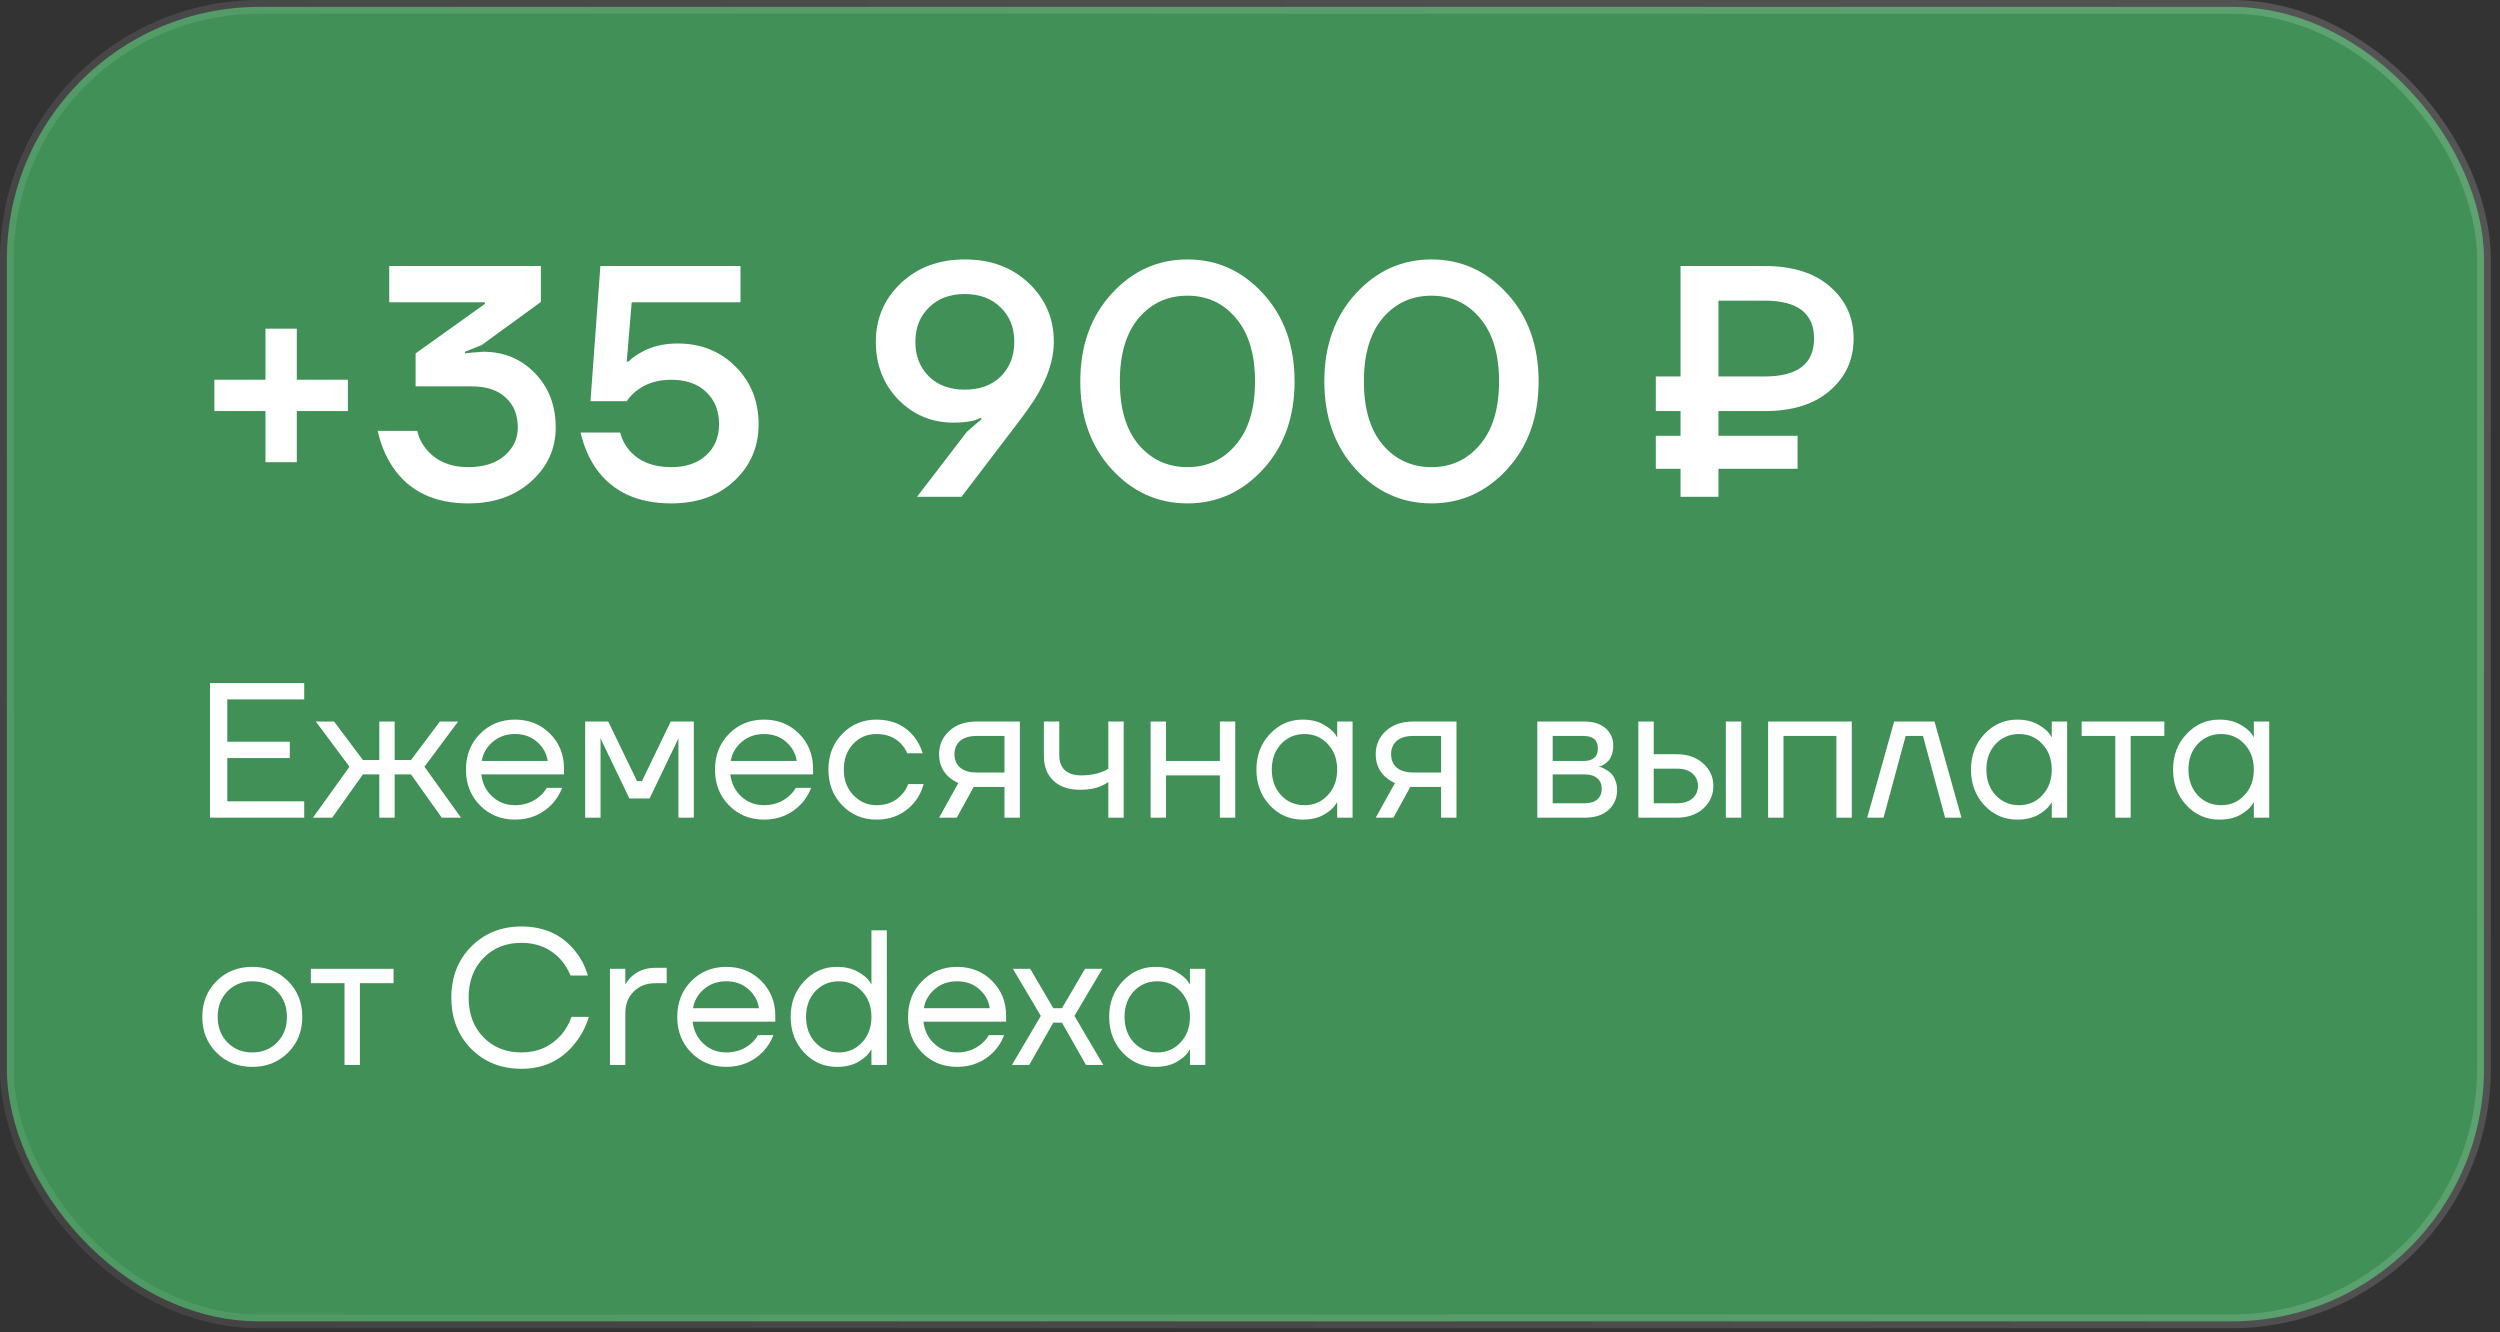 <?xml version="1.0" encoding="UTF-8"?> <svg xmlns="http://www.w3.org/2000/svg" width="182" height="97" viewBox="0 0 182 97" fill="none"><rect x="0" y="0" width="182" height="97" fill="#333333" stroke="none"/><rect x="0.5" y="0.5" width="180.333" height="95.694" rx="18.389" fill="#44A860" fill-opacity="0.8"></rect><rect x="0.5" y="0.5" width="180.333" height="95.694" rx="18.389" stroke="url(#paint0_linear_589_3780)"></rect><path d="M15.607 29.927V27.646H19.327V23.927H21.607V27.646H25.327V29.927H21.607V33.647H19.327V29.927H15.607ZM27.496 31.366H30.376C30.488 31.863 30.704 32.303 31.024 32.687C31.744 33.566 32.768 34.007 34.096 34.007C35.2 34.007 36.072 33.734 36.712 33.191C37.368 32.63 37.696 31.942 37.696 31.127C37.696 30.198 37.4 29.471 36.808 28.942C36.232 28.398 35.408 28.127 34.336 28.127H30.256V25.727L35.296 22.127V22.006H28.336V19.366H39.376V21.983L35.056 25.127L33.856 25.607V25.727L34.24 25.678C34.768 25.631 35.08 25.607 35.176 25.607C36.68 25.607 37.936 26.127 38.944 27.166C39.952 28.206 40.456 29.526 40.456 31.127C40.456 32.663 39.864 33.967 38.68 35.038C37.496 36.111 35.968 36.647 34.096 36.647C31.616 36.647 29.784 35.767 28.6 34.007C28.088 33.255 27.72 32.374 27.496 31.366ZM42.267 31.486H45.147C45.275 31.983 45.491 32.407 45.795 32.758C46.499 33.59 47.523 34.007 48.867 34.007C49.939 34.007 50.787 33.718 51.411 33.142C52.035 32.566 52.347 31.814 52.347 30.887C52.347 29.91 52.035 29.127 51.411 28.535C50.787 27.942 49.939 27.646 48.867 27.646C47.875 27.646 47.035 27.91 46.347 28.439C46.075 28.646 45.835 28.902 45.627 29.206H42.987L43.707 19.366H53.907V22.006H45.987L45.627 26.326H45.747C46.003 26.07 46.299 25.855 46.635 25.678C47.387 25.23 48.291 25.006 49.347 25.006C51.027 25.006 52.427 25.567 53.547 26.686C54.667 27.806 55.227 29.206 55.227 30.887C55.227 32.535 54.635 33.91 53.451 35.014C52.283 36.102 50.755 36.647 48.867 36.647C46.403 36.647 44.571 35.791 43.371 34.078C42.859 33.327 42.491 32.462 42.267 31.486ZM63.76 24.887C63.76 23.191 64.368 21.767 65.584 20.614C66.799 19.462 68.352 18.887 70.24 18.887C72.127 18.887 73.68 19.462 74.895 20.614C76.112 21.767 76.719 23.191 76.719 24.887C76.719 26.407 76.088 28.047 74.823 29.806C74.695 29.983 74.519 30.223 74.296 30.526C74.072 30.814 73.919 31.015 73.84 31.127L69.999 36.166H66.76L70.383 31.439L71.439 30.526V30.407C71.407 30.422 71.248 30.486 70.96 30.599C70.543 30.71 70.023 30.767 69.4 30.767C67.832 30.767 66.496 30.206 65.391 29.087C64.303 27.951 63.76 26.55 63.76 24.887ZM67.624 22.39C66.968 23.03 66.639 23.863 66.639 24.887C66.639 25.91 66.968 26.75 67.624 27.407C68.279 28.047 69.151 28.366 70.24 28.366C71.328 28.366 72.2 28.047 72.856 27.407C73.511 26.75 73.84 25.91 73.84 24.887C73.84 23.863 73.511 23.03 72.856 22.39C72.2 21.735 71.328 21.407 70.24 21.407C69.151 21.407 68.279 21.735 67.624 22.39ZM80.925 34.151C79.405 32.486 78.645 30.358 78.645 27.767C78.645 25.174 79.405 23.047 80.925 21.383C82.445 19.718 84.285 18.887 86.445 18.887C88.605 18.887 90.445 19.718 91.965 21.383C93.485 23.047 94.245 25.174 94.245 27.767C94.245 30.358 93.485 32.486 91.965 34.151C90.445 35.815 88.605 36.647 86.445 36.647C84.285 36.647 82.445 35.815 80.925 34.151ZM82.893 23.159C81.981 24.247 81.525 25.782 81.525 27.767C81.525 29.75 81.981 31.287 82.893 32.374C83.821 33.462 85.005 34.007 86.445 34.007C87.885 34.007 89.061 33.462 89.973 32.374C90.901 31.287 91.365 29.75 91.365 27.767C91.365 25.782 90.901 24.247 89.973 23.159C89.061 22.07 87.885 21.526 86.445 21.526C85.005 21.526 83.821 22.07 82.893 23.159ZM98.691 34.151C97.171 32.486 96.411 30.358 96.411 27.767C96.411 25.174 97.171 23.047 98.691 21.383C100.211 19.718 102.051 18.887 104.211 18.887C106.371 18.887 108.211 19.718 109.731 21.383C111.251 23.047 112.011 25.174 112.011 27.767C112.011 30.358 111.251 32.486 109.731 34.151C108.211 35.815 106.371 36.647 104.211 36.647C102.051 36.647 100.211 35.815 98.691 34.151ZM100.659 23.159C99.747 24.247 99.291 25.782 99.291 27.767C99.291 29.75 99.747 31.287 100.659 32.374C101.587 33.462 102.771 34.007 104.211 34.007C105.651 34.007 106.827 33.462 107.739 32.374C108.667 31.287 109.131 29.75 109.131 27.767C109.131 25.782 108.667 24.247 107.739 23.159C106.827 22.07 105.651 21.526 104.211 21.526C102.771 21.526 101.587 22.07 100.659 23.159ZM120.543 34.127V31.727H122.343V29.927H120.543V27.407H122.343V19.366H128.463C130.495 19.366 132.079 19.863 133.215 20.855C134.367 21.846 134.943 23.11 134.943 24.646C134.943 26.183 134.367 27.447 133.215 28.439C132.079 29.43 130.495 29.927 128.463 29.927H125.103V31.727H130.863V34.127H125.103V36.166H122.343V34.127H120.543ZM125.103 27.407H128.463C130.863 27.407 132.063 26.486 132.063 24.646C132.063 22.806 130.863 21.887 128.463 21.887H125.103V27.407Z" fill="white"></path><path d="M15.287 59.528V49.728H22.147V50.918H16.547V53.998H21.097V55.188H16.547V58.338H22.147V59.528H15.287ZM22.782 59.528L25.442 55.818L22.992 52.528H24.322L26.422 55.328H27.612V52.528H28.732V55.328H29.922L32.022 52.528H33.352L30.902 55.818L33.562 59.528H32.162L29.922 56.378H28.732V59.528H27.612V56.378H26.422L24.182 59.528H22.782ZM34.944 58.632C34.263 57.941 33.922 57.073 33.922 56.028C33.922 54.983 34.263 54.114 34.944 53.424C35.625 52.733 36.475 52.388 37.492 52.388C38.509 52.388 39.359 52.728 40.04 53.41C40.721 54.091 41.062 54.941 41.062 55.958V56.378H35.042C35.117 57.031 35.383 57.568 35.84 57.988C36.297 58.408 36.848 58.618 37.492 58.618C38.183 58.618 38.775 58.408 39.27 57.988C39.494 57.801 39.671 57.591 39.802 57.358H40.922C40.754 57.797 40.516 58.184 40.208 58.52C39.48 59.285 38.575 59.668 37.492 59.668C36.475 59.668 35.625 59.322 34.944 58.632ZM35.07 55.398H39.872C39.788 54.847 39.531 54.385 39.102 54.012C38.673 53.629 38.136 53.438 37.492 53.438C36.848 53.438 36.307 53.629 35.868 54.012C35.429 54.385 35.163 54.847 35.07 55.398ZM42.6 59.528V52.528H44.28L46.38 56.868H46.73L48.83 52.528H50.51V59.528H49.39V53.928L49.404 53.788H49.376L47.29 58.128H45.82L43.734 53.788H43.706L43.72 53.928V59.528H42.6ZM53.073 58.632C52.392 57.941 52.051 57.073 52.051 56.028C52.051 54.983 52.392 54.114 53.073 53.424C53.754 52.733 54.604 52.388 55.621 52.388C56.638 52.388 57.488 52.728 58.169 53.41C58.85 54.091 59.191 54.941 59.191 55.958V56.378H53.171C53.246 57.031 53.512 57.568 53.969 57.988C54.426 58.408 54.977 58.618 55.621 58.618C56.312 58.618 56.904 58.408 57.399 57.988C57.623 57.801 57.8 57.591 57.931 57.358H59.051C58.883 57.797 58.645 58.184 58.337 58.52C57.609 59.285 56.704 59.668 55.621 59.668C54.604 59.668 53.754 59.322 53.073 58.632ZM53.199 55.398H58.001C57.917 54.847 57.66 54.385 57.231 54.012C56.802 53.629 56.265 53.438 55.621 53.438C54.977 53.438 54.436 53.629 53.997 54.012C53.558 54.385 53.292 54.847 53.199 55.398ZM61.317 58.632C60.645 57.941 60.309 57.073 60.309 56.028C60.309 54.983 60.645 54.114 61.317 53.424C61.989 52.733 62.819 52.388 63.809 52.388C64.957 52.388 65.867 52.798 66.539 53.62C66.828 53.984 67.038 54.39 67.169 54.838H66.049C65.946 54.586 65.792 54.352 65.587 54.138C65.139 53.671 64.546 53.438 63.809 53.438C63.127 53.438 62.558 53.681 62.101 54.166C61.653 54.651 61.429 55.272 61.429 56.028C61.429 56.784 61.662 57.404 62.129 57.89C62.595 58.375 63.155 58.618 63.809 58.618C64.574 58.618 65.185 58.361 65.643 57.848C65.848 57.633 66.007 57.377 66.119 57.078H67.239C67.117 57.554 66.903 57.988 66.595 58.38C65.885 59.239 64.957 59.668 63.809 59.668C62.819 59.668 61.989 59.322 61.317 58.632ZM68.365 59.528L69.765 57.008C69.531 56.905 69.298 56.756 69.065 56.56C68.598 56.13 68.365 55.58 68.365 54.908C68.365 54.227 68.612 53.662 69.107 53.214C69.601 52.757 70.259 52.528 71.081 52.528H74.245V59.528H73.125V57.288H70.885L69.653 59.528H68.365ZM69.891 53.942C69.62 54.184 69.485 54.507 69.485 54.908C69.485 55.309 69.62 55.631 69.891 55.874C70.171 56.117 70.572 56.238 71.095 56.238H73.125V53.578H71.095C70.572 53.578 70.171 53.699 69.891 53.942ZM75.995 55.048V52.528H77.115V54.978C77.115 55.444 77.251 55.809 77.521 56.07C77.801 56.322 78.203 56.448 78.725 56.448C79.276 56.448 79.761 56.368 80.181 56.21C80.377 56.145 80.545 56.06 80.685 55.958V52.528H81.805V59.528H80.685V56.938C80.499 57.059 80.326 57.153 80.167 57.218C79.757 57.404 79.253 57.498 78.655 57.498C77.815 57.498 77.162 57.279 76.695 56.84C76.229 56.401 75.995 55.804 75.995 55.048ZM83.766 59.528V52.528H84.886V55.398H88.806V52.528H89.926V59.528H88.806V56.448H84.886V59.528H83.766ZM92.447 58.632C91.794 57.932 91.467 57.064 91.467 56.028C91.467 54.992 91.794 54.129 92.447 53.438C93.1 52.738 93.894 52.388 94.827 52.388C95.415 52.388 95.91 52.5 96.311 52.724C96.722 52.948 97.02 53.191 97.207 53.452L97.333 53.662H97.347V52.528H98.467V59.528H97.347V58.408H97.333L97.207 58.604C97.039 58.856 96.75 59.099 96.339 59.332C95.928 59.556 95.424 59.668 94.827 59.668C93.894 59.668 93.1 59.322 92.447 58.632ZM93.259 54.166C92.811 54.651 92.587 55.272 92.587 56.028C92.587 56.784 92.811 57.404 93.259 57.89C93.716 58.375 94.286 58.618 94.967 58.618C95.648 58.618 96.213 58.375 96.661 57.89C97.118 57.404 97.347 56.784 97.347 56.028C97.347 55.272 97.118 54.651 96.661 54.166C96.213 53.681 95.648 53.438 94.967 53.438C94.286 53.438 93.716 53.681 93.259 54.166ZM100.152 59.528L101.552 57.008C101.319 56.905 101.085 56.756 100.852 56.56C100.385 56.13 100.152 55.58 100.152 54.908C100.152 54.227 100.399 53.662 100.894 53.214C101.389 52.757 102.047 52.528 102.868 52.528H106.032V59.528H104.912V57.288H102.672L101.44 59.528H100.152ZM101.678 53.942C101.407 54.184 101.272 54.507 101.272 54.908C101.272 55.309 101.407 55.631 101.678 55.874C101.958 56.117 102.359 56.238 102.882 56.238H104.912V53.578H102.882C102.359 53.578 101.958 53.699 101.678 53.942ZM111.916 59.528V52.528H115.346C116 52.528 116.513 52.691 116.886 53.018C117.26 53.344 117.446 53.764 117.446 54.278C117.446 54.511 117.414 54.726 117.348 54.922C117.283 55.108 117.204 55.258 117.11 55.37C117.017 55.472 116.914 55.561 116.802 55.636C116.7 55.701 116.611 55.748 116.536 55.776C116.471 55.794 116.424 55.804 116.396 55.804V55.818C116.424 55.818 116.48 55.832 116.564 55.86C116.648 55.879 116.756 55.93 116.886 56.014C117.026 56.089 117.157 56.182 117.278 56.294C117.4 56.406 117.502 56.569 117.586 56.784C117.68 56.998 117.726 57.236 117.726 57.498C117.726 58.105 117.516 58.594 117.096 58.968C116.686 59.341 116.107 59.528 115.36 59.528H111.916ZM113.036 55.398H115.276C115.976 55.398 116.326 55.094 116.326 54.488C116.326 53.881 115.976 53.578 115.276 53.578H113.036V55.398ZM113.036 58.478H115.346C115.757 58.478 116.07 58.385 116.284 58.198C116.499 58.011 116.606 57.755 116.606 57.428C116.606 57.101 116.499 56.844 116.284 56.658C116.07 56.471 115.757 56.378 115.346 56.378H113.036V58.478ZM125.642 59.528V52.528H126.762V59.528H125.642ZM119.272 59.528V52.528H120.392V54.908H122.072C122.856 54.908 123.495 55.132 123.99 55.58C124.484 56.019 124.732 56.565 124.732 57.218C124.732 57.871 124.484 58.422 123.99 58.87C123.495 59.309 122.856 59.528 122.072 59.528H119.272ZM120.392 58.478H122.072C122.557 58.478 122.935 58.361 123.206 58.128C123.476 57.895 123.612 57.591 123.612 57.218C123.612 56.844 123.476 56.541 123.206 56.308C122.935 56.075 122.557 55.958 122.072 55.958H120.392V58.478ZM128.719 59.528V52.528H134.809V59.528H133.689V53.578H129.839V59.528H128.719ZM135.932 59.528L137.892 52.528H140.832L142.792 59.528H141.602L139.992 53.578H138.732L137.122 59.528H135.932ZM144.468 58.632C143.815 57.932 143.488 57.064 143.488 56.028C143.488 54.992 143.815 54.129 144.468 53.438C145.122 52.738 145.915 52.388 146.848 52.388C147.436 52.388 147.931 52.5 148.332 52.724C148.743 52.948 149.042 53.191 149.228 53.452L149.354 53.662H149.368V52.528H150.488V59.528H149.368V58.408H149.354L149.228 58.604C149.06 58.856 148.771 59.099 148.36 59.332C147.95 59.556 147.446 59.668 146.848 59.668C145.915 59.668 145.122 59.322 144.468 58.632ZM145.28 54.166C144.832 54.651 144.608 55.272 144.608 56.028C144.608 56.784 144.832 57.404 145.28 57.89C145.738 58.375 146.307 58.618 146.988 58.618C147.67 58.618 148.234 58.375 148.682 57.89C149.14 57.404 149.368 56.784 149.368 56.028C149.368 55.272 149.14 54.651 148.682 54.166C148.234 53.681 147.67 53.438 146.988 53.438C146.307 53.438 145.738 53.681 145.28 54.166ZM151.543 53.578V52.528H157.563V53.578H155.113V59.528H153.993V53.578H151.543ZM159.179 58.632C158.526 57.932 158.199 57.064 158.199 56.028C158.199 54.992 158.526 54.129 159.179 53.438C159.833 52.738 160.626 52.388 161.559 52.388C162.147 52.388 162.642 52.5 163.043 52.724C163.454 52.948 163.753 53.191 163.939 53.452L164.065 53.662H164.079V52.528H165.199V59.528H164.079V58.408H164.065L163.939 58.604C163.771 58.856 163.482 59.099 163.071 59.332C162.661 59.556 162.157 59.668 161.559 59.668C160.626 59.668 159.833 59.322 159.179 58.632ZM159.991 54.166C159.543 54.651 159.319 55.272 159.319 56.028C159.319 56.784 159.543 57.404 159.991 57.89C160.449 58.375 161.018 58.618 161.699 58.618C162.381 58.618 162.945 58.375 163.393 57.89C163.851 57.404 164.079 56.784 164.079 56.028C164.079 55.272 163.851 54.651 163.393 54.166C162.945 53.681 162.381 53.438 161.699 53.438C161.018 53.438 160.449 53.681 159.991 54.166ZM15.763 76.632C15.072 75.941 14.727 75.073 14.727 74.028C14.727 72.983 15.072 72.115 15.763 71.424C16.453 70.733 17.321 70.388 18.367 70.388C19.412 70.388 20.28 70.733 20.971 71.424C21.661 72.115 22.007 72.983 22.007 74.028C22.007 75.073 21.661 75.941 20.971 76.632C20.28 77.323 19.412 77.668 18.367 77.668C17.321 77.668 16.453 77.323 15.763 76.632ZM16.561 72.166C16.085 72.651 15.847 73.272 15.847 74.028C15.847 74.784 16.085 75.404 16.561 75.89C17.037 76.375 17.639 76.618 18.367 76.618C19.095 76.618 19.697 76.375 20.173 75.89C20.649 75.404 20.887 74.784 20.887 74.028C20.887 73.272 20.649 72.651 20.173 72.166C19.697 71.68 19.095 71.438 18.367 71.438C17.639 71.438 17.037 71.68 16.561 72.166ZM22.631 71.578V70.528H28.651V71.578H26.201V77.528H25.081V71.578H22.631ZM34.299 76.352C33.338 75.372 32.857 74.13 32.857 72.628C32.857 71.125 33.338 69.888 34.299 68.918C35.27 67.938 36.493 67.448 37.967 67.448C39.619 67.448 40.921 68.045 41.873 69.24C42.293 69.753 42.601 70.346 42.797 71.018H41.537C41.341 70.551 41.094 70.154 40.795 69.828C40.058 69.034 39.115 68.638 37.967 68.638C36.838 68.638 35.914 69.007 35.195 69.744C34.477 70.481 34.117 71.442 34.117 72.628C34.117 73.813 34.477 74.775 35.195 75.512C35.914 76.249 36.838 76.618 37.967 76.618C39.134 76.618 40.1 76.189 40.865 75.33C41.173 74.975 41.421 74.541 41.607 74.028H42.867C42.643 74.756 42.317 75.386 41.887 75.918C40.907 77.178 39.601 77.808 37.967 77.808C36.493 77.808 35.27 77.323 34.299 76.352ZM44.404 77.528V70.528H45.525V71.648H45.538C45.669 71.415 45.828 71.219 46.014 71.06C46.472 70.659 47.032 70.458 47.694 70.458H48.535V71.578H47.694C47.06 71.578 46.537 71.783 46.127 72.194C45.725 72.595 45.525 73.113 45.525 73.748V77.528H44.404ZM50.325 76.632C49.644 75.941 49.303 75.073 49.303 74.028C49.303 72.983 49.644 72.115 50.325 71.424C51.006 70.733 51.855 70.388 52.873 70.388C53.89 70.388 54.739 70.728 55.421 71.41C56.102 72.091 56.443 72.941 56.443 73.958V74.378H50.423C50.498 75.031 50.764 75.568 51.221 75.988C51.678 76.408 52.229 76.618 52.873 76.618C53.563 76.618 54.156 76.408 54.651 75.988C54.875 75.801 55.052 75.591 55.183 75.358H56.303C56.135 75.796 55.897 76.184 55.589 76.52C54.861 77.285 53.956 77.668 52.873 77.668C51.855 77.668 51.006 77.323 50.325 76.632ZM50.451 73.398H55.253C55.169 72.847 54.912 72.385 54.483 72.012C54.053 71.629 53.517 71.438 52.873 71.438C52.229 71.438 51.688 71.629 51.249 72.012C50.81 72.385 50.544 72.847 50.451 73.398ZM58.541 76.632C57.887 75.932 57.561 75.064 57.561 74.028C57.561 72.992 57.887 72.129 58.541 71.438C59.194 70.738 59.987 70.388 60.921 70.388C61.509 70.388 62.008 70.5 62.419 70.724C62.829 70.948 63.123 71.186 63.301 71.438L63.427 71.648H63.441V67.728H64.561V77.528H63.441V76.408H63.427L63.301 76.604C63.133 76.856 62.843 77.099 62.433 77.332C62.022 77.556 61.518 77.668 60.921 77.668C59.987 77.668 59.194 77.323 58.541 76.632ZM59.353 72.166C58.905 72.651 58.681 73.272 58.681 74.028C58.681 74.784 58.905 75.404 59.353 75.89C59.81 76.375 60.379 76.618 61.061 76.618C61.742 76.618 62.307 76.375 62.755 75.89C63.212 75.404 63.441 74.784 63.441 74.028C63.441 73.272 63.212 72.651 62.755 72.166C62.307 71.68 61.742 71.438 61.061 71.438C60.379 71.438 59.81 71.68 59.353 72.166ZM67.128 76.632C66.446 75.941 66.106 75.073 66.106 74.028C66.106 72.983 66.446 72.115 67.128 71.424C67.809 70.733 68.658 70.388 69.676 70.388C70.693 70.388 71.542 70.728 72.224 71.41C72.905 72.091 73.246 72.941 73.246 73.958V74.378H67.226C67.3 75.031 67.566 75.568 68.024 75.988C68.481 76.408 69.032 76.618 69.676 76.618C70.366 76.618 70.959 76.408 71.454 75.988C71.678 75.801 71.855 75.591 71.986 75.358H73.106C72.938 75.796 72.7 76.184 72.392 76.52C71.664 77.285 70.758 77.668 69.676 77.668C68.658 77.668 67.809 77.323 67.128 76.632ZM67.254 73.398H72.056C71.972 72.847 71.715 72.385 71.286 72.012C70.856 71.629 70.32 71.438 69.676 71.438C69.032 71.438 68.49 71.629 68.052 72.012C67.613 72.385 67.347 72.847 67.254 73.398ZM73.67 77.528L75.77 73.958L73.74 70.528H75L76.68 73.398H77.31L78.99 70.528H80.25L78.22 73.958L80.32 77.528H79.06L77.31 74.448H76.68L74.93 77.528H73.67ZM81.728 76.632C81.075 75.932 80.748 75.064 80.748 74.028C80.748 72.992 81.075 72.129 81.728 71.438C82.382 70.738 83.175 70.388 84.108 70.388C84.696 70.388 85.191 70.5 85.592 70.724C86.003 70.948 86.302 71.191 86.488 71.452L86.614 71.662H86.628V70.528H87.748V77.528H86.628V76.408H86.614L86.488 76.604C86.32 76.856 86.031 77.099 85.62 77.332C85.21 77.556 84.706 77.668 84.108 77.668C83.175 77.668 82.382 77.323 81.728 76.632ZM82.54 72.166C82.092 72.651 81.868 73.272 81.868 74.028C81.868 74.784 82.092 75.404 82.54 75.89C82.998 76.375 83.567 76.618 84.248 76.618C84.93 76.618 85.494 76.375 85.942 75.89C86.4 75.404 86.628 74.784 86.628 74.028C86.628 73.272 86.4 72.651 85.942 72.166C85.494 71.68 84.93 71.438 84.248 71.438C83.567 71.438 82.998 71.68 82.54 72.166Z" fill="white"></path><defs><linearGradient id="paint0_linear_589_3780" x1="166.795" y1="-0.488" x2="8.617" y2="86.579" gradientUnits="userSpaceOnUse"><stop stop-color="white" stop-opacity="0.16"></stop><stop offset="1" stop-color="white" stop-opacity="0.08"></stop></linearGradient></defs></svg> 
